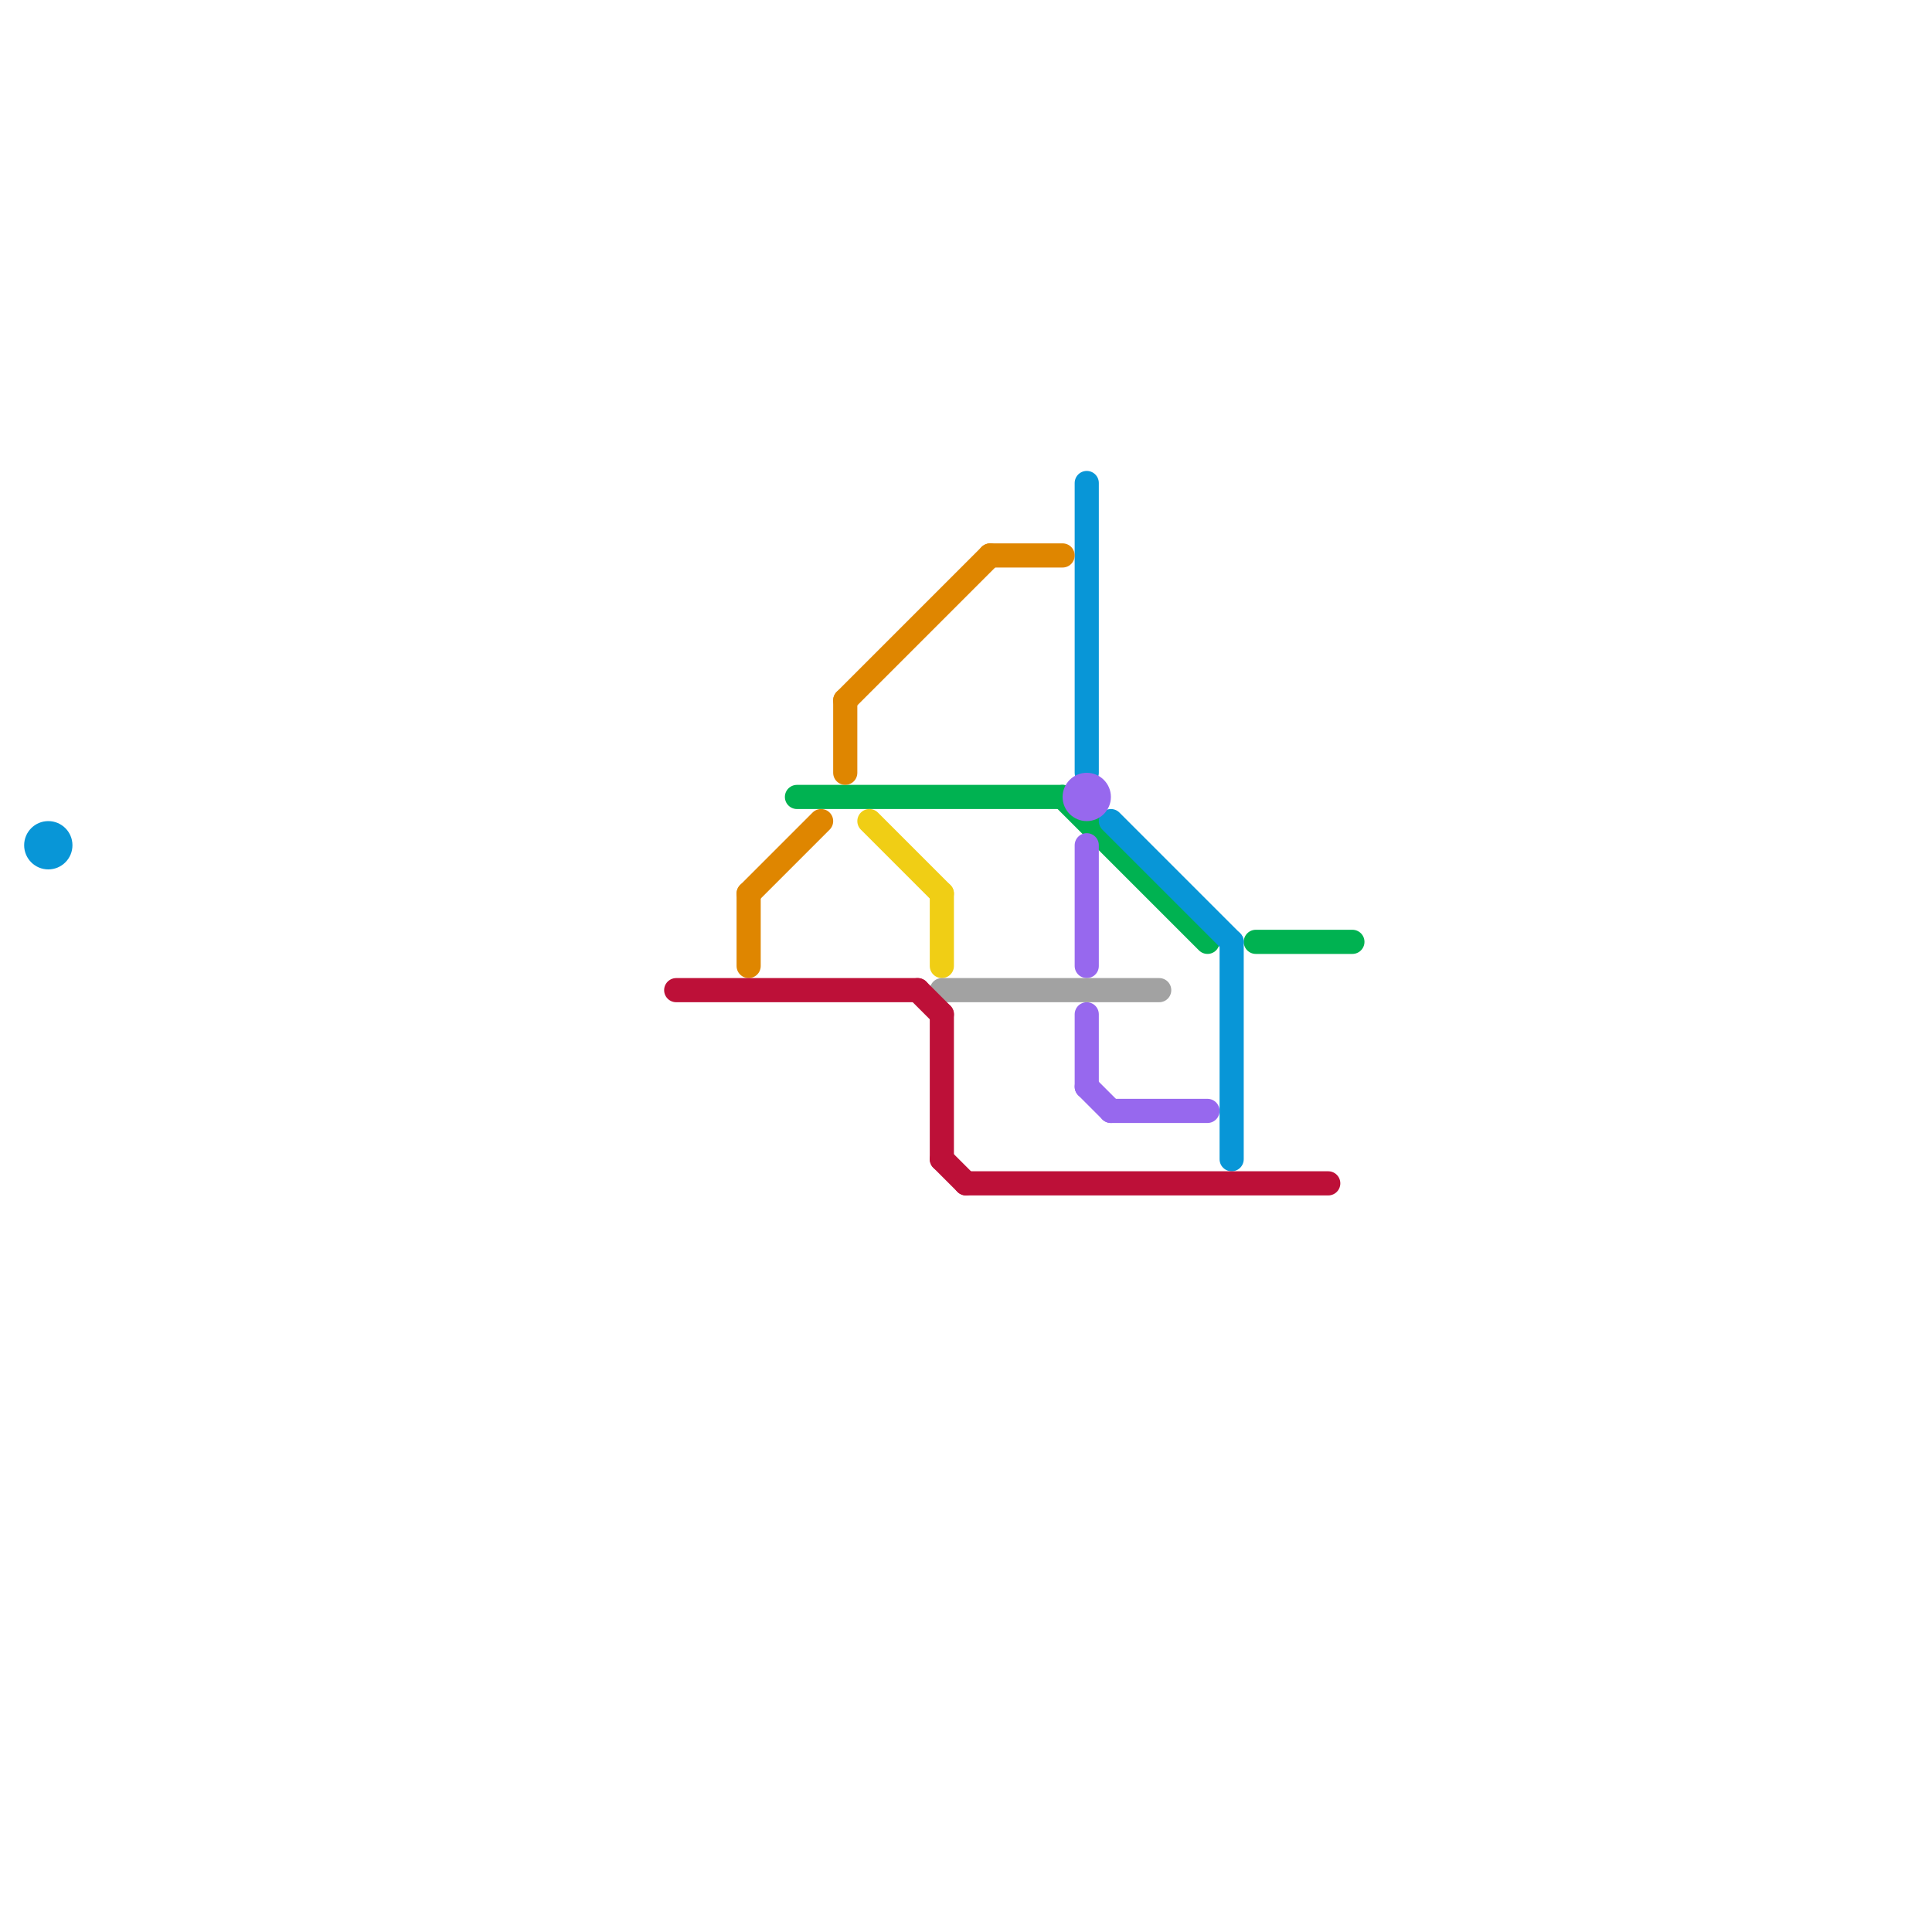 
<svg version="1.1" xmlns="http://www.w3.org/2000/svg" viewBox="0 0 80 80">
<style>text { font: 1px Helvetica; font-weight: 600; white-space: pre; dominant-baseline: central; } line { stroke-width: 1; fill: none; stroke-linecap: round; stroke-linejoin: round; } .c0 { stroke: #00b251 } .c1 { stroke: #0896d7 } .c2 { stroke: #9768ee } .c3 { stroke: #df8600 } .c4 { stroke: #f0ce15 } .c5 { stroke: #a2a2a2 } .c6 { stroke: #bd1038 } .w1 { stroke-width: 1; }</style><style>.lxco { stroke: #000; stroke-width: 0.525; fill: #fff; stroke-linecap: square; } .lxci { stroke: #fff; stroke-width: 0.25; fill: #fff; stroke-linecap: square; } </style><defs><g id="l"><circle r="0.45" fill="#fff" stroke="#000" stroke-width="0.2"/></g><g id="wm-xf"><circle r="1.2" fill="#000"/><circle r="0.9" fill="#fff"/><circle r="0.6" fill="#000"/><circle r="0.3" fill="#fff"/></g><g id="wm"><circle r="0.6" fill="#000"/><circle r="0.3" fill="#fff"/></g></defs><line class="c0 " x1="33" y1="33" x2="44" y2="33"/><line class="c0 " x1="52" y1="39" x2="56" y2="39"/><line class="c0 " x1="44" y1="33" x2="50" y2="39"/><line class="c1 " x1="45" y1="20" x2="45" y2="32"/><line class="c1 " x1="51" y1="39" x2="51" y2="48"/><line class="c1 " x1="46" y1="34" x2="51" y2="39"/><circle cx="2" cy="35" r="1" fill="#0896d7" /><line class="c2 " x1="45" y1="35" x2="45" y2="40"/><line class="c2 " x1="45" y1="42" x2="45" y2="45"/><line class="c2 " x1="45" y1="45" x2="46" y2="46"/><line class="c2 " x1="46" y1="46" x2="50" y2="46"/><circle cx="45" cy="33" r="1" fill="#9768ee" /><line class="c3 " x1="31" y1="37" x2="31" y2="40"/><line class="c3 " x1="41" y1="23" x2="44" y2="23"/><line class="c3 " x1="31" y1="37" x2="34" y2="34"/><line class="c3 " x1="35" y1="29" x2="35" y2="32"/><line class="c3 " x1="35" y1="29" x2="41" y2="23"/><line class="c4 " x1="36" y1="34" x2="39" y2="37"/><line class="c4 " x1="39" y1="37" x2="39" y2="40"/><line class="c5 " x1="39" y1="41" x2="48" y2="41"/><line class="c6 " x1="28" y1="41" x2="38" y2="41"/><line class="c6 " x1="38" y1="41" x2="39" y2="42"/><line class="c6 " x1="39" y1="42" x2="39" y2="48"/><line class="c6 " x1="39" y1="48" x2="40" y2="49"/><line class="c6 " x1="40" y1="49" x2="55" y2="49"/>
</svg>
